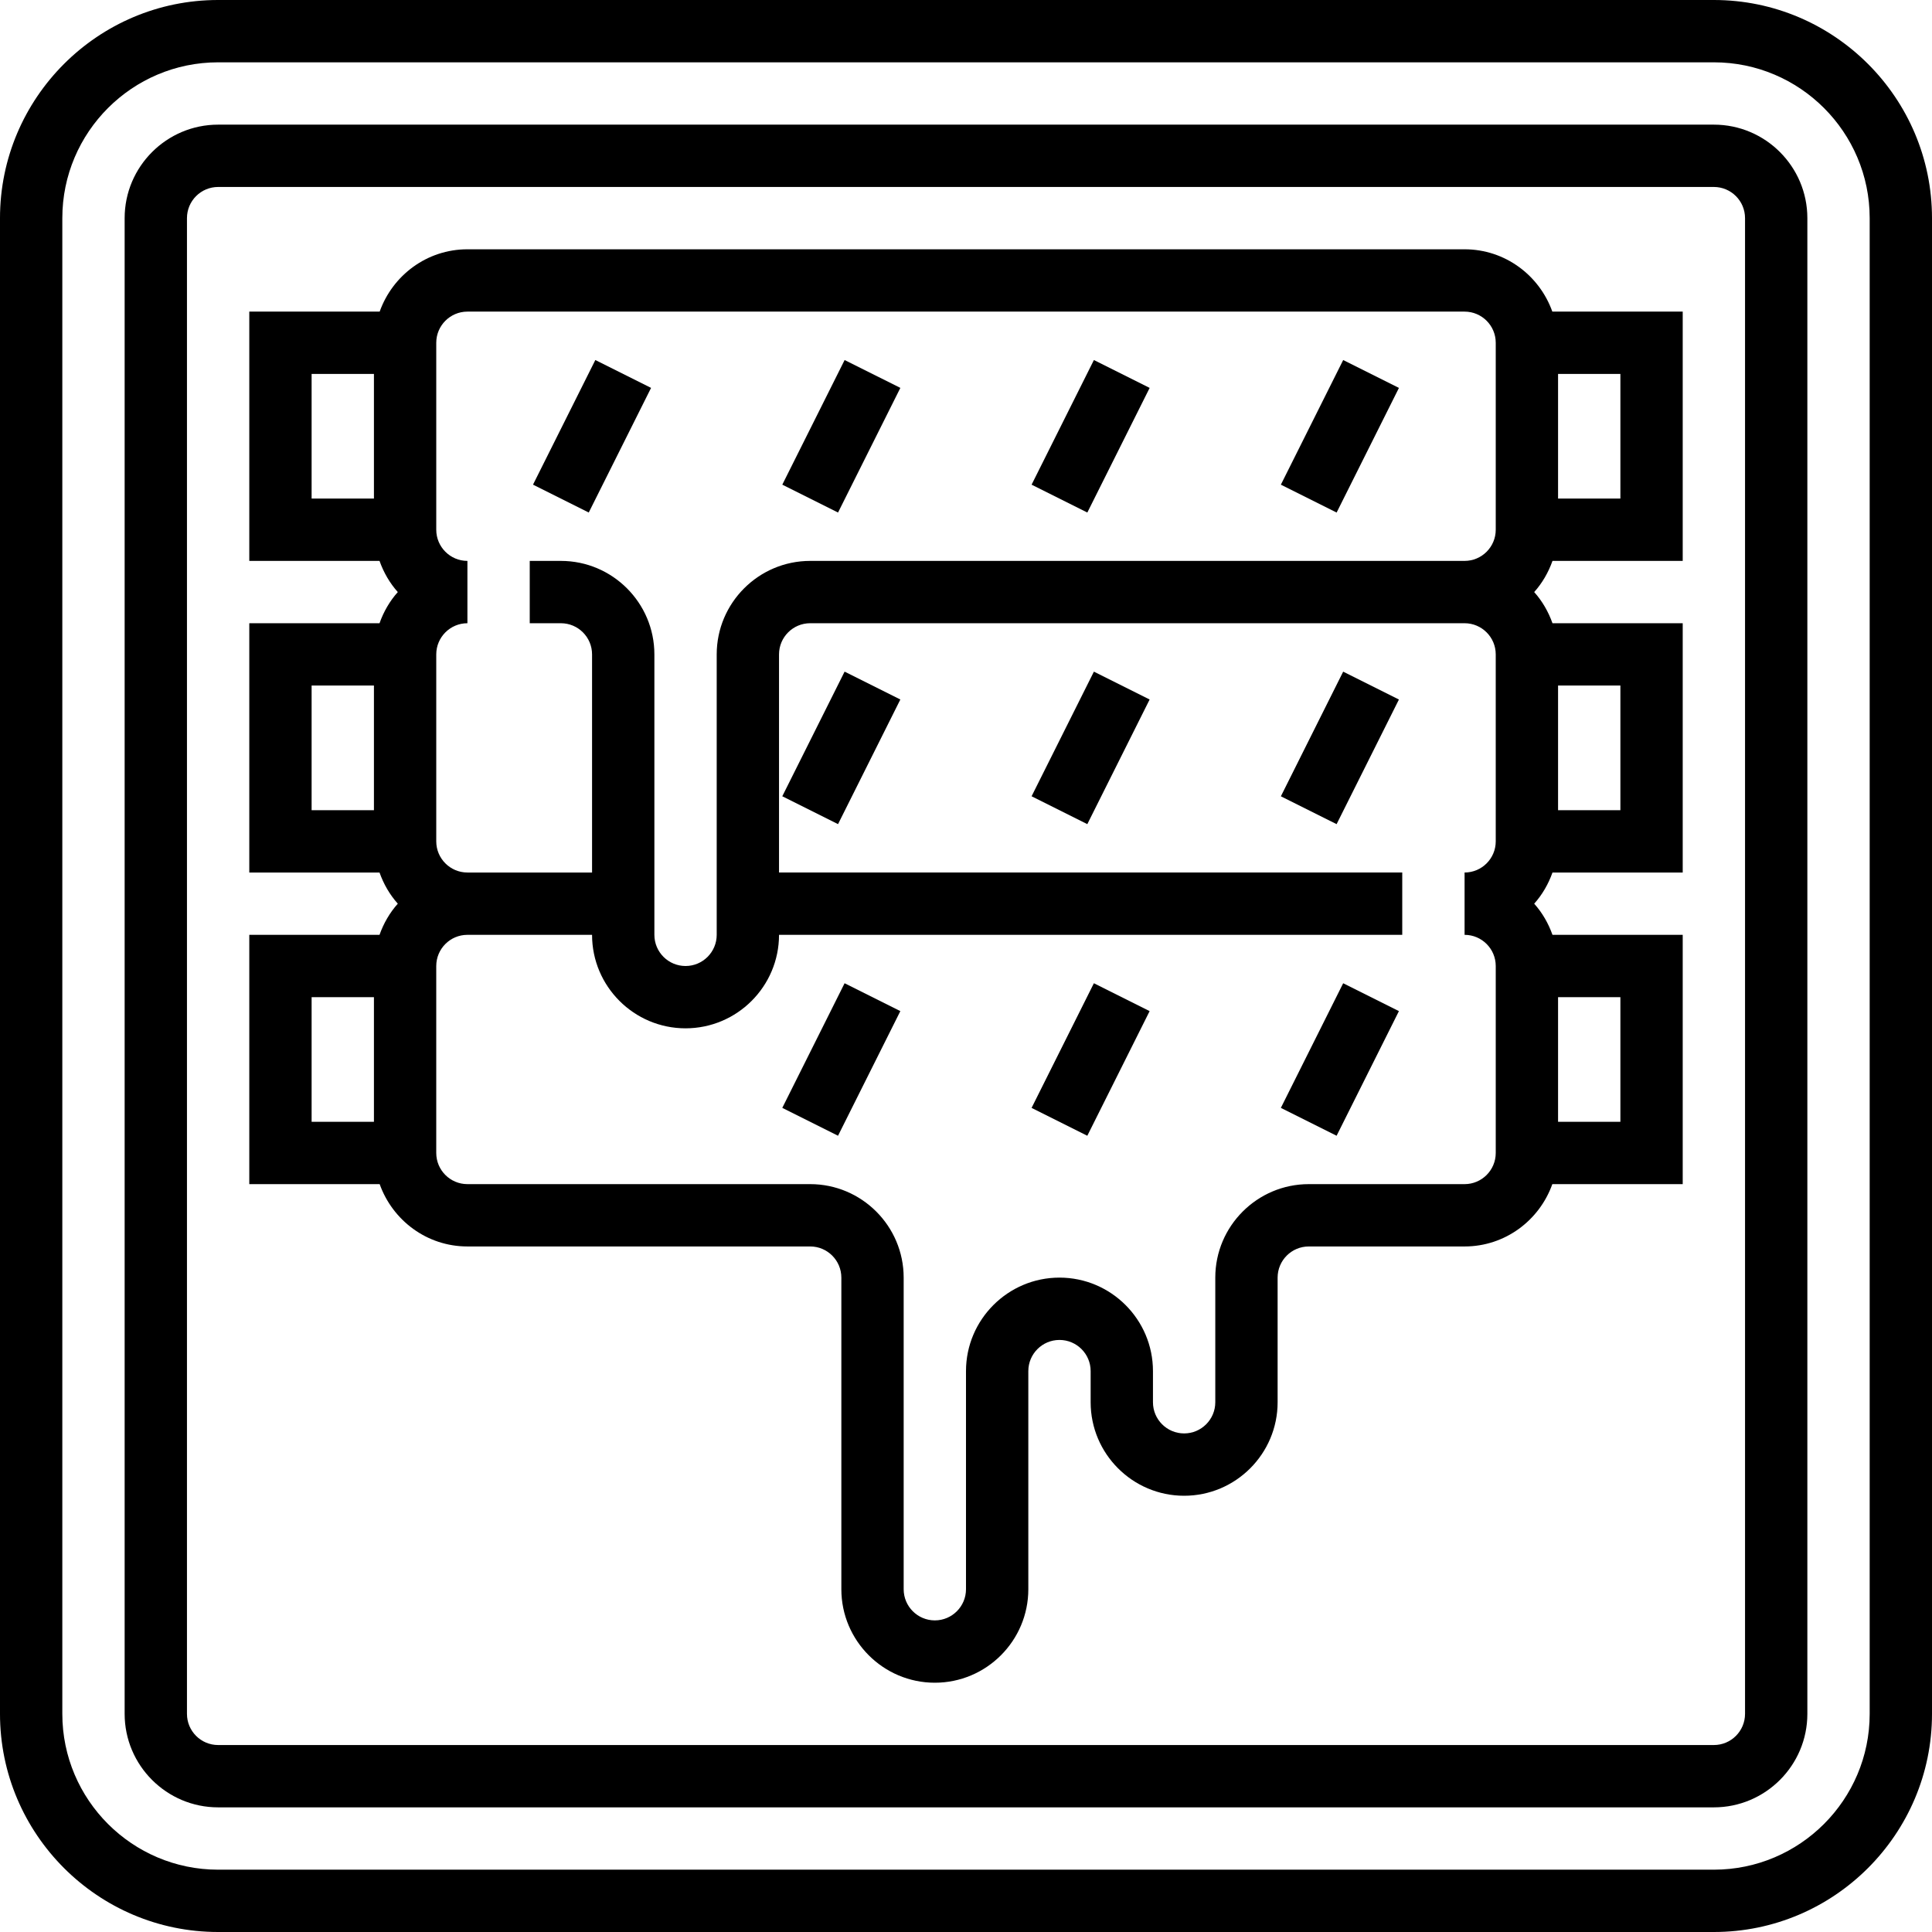 <svg xmlns="http://www.w3.org/2000/svg" height="496pt" viewBox="0 0 496 496" width="496pt"><path d="m200.836 284.422 15.996-31.996 14.312 7.156-16 31.996zm0 0"></path><path d="m264.836 284.426 15.996-32 14.312 7.156-16 32zm0 0"></path><path d="m328.832 284.426 16-31.996 14.312 7.156-16 31.996zm0 0"></path><path d="m200.836 204.426 16-32 14.309 7.156-15.996 31.996zm0 0"></path><path d="m264.836 204.426 16-31.996 14.309 7.152-16 32zm0 0"></path><path d="m328.836 204.43 15.996-32 14.312 7.156-16 31.996zm0 0"></path><path d="m376 64h-256c-10.414 0-19.215 6.711-22.527 16h-33.473v64h33.434c1.055 2.969 2.629 5.695 4.695 8-2.066 2.305-3.641 5.031-4.695 8h-33.434v64h33.434c1.055 2.969 2.629 5.695 4.695 8-2.066 2.305-3.641 5.031-4.695 8h-33.434v64h33.473c3.312 9.289 12.113 16 22.527 16h88c4.414 0 8 3.586 8 8v80c0 13.23 10.77 24 24 24s24-10.77 24-24v-56c0-4.414 3.586-8 8-8s8 3.586 8 8v8c0 13.23 10.77 24 24 24s24-10.77 24-24v-32c0-4.414 3.586-8 8-8h40c10.414 0 19.215-6.711 22.527-16h33.473v-64h-33.434c-1.055-2.969-2.629-5.695-4.695-8 2.066-2.305 3.641-5.031 4.695-8h33.434v-64h-33.434c-1.055-2.969-2.629-5.695-4.695-8 2.066-2.305 3.641-5.031 4.695-8h33.434v-64h-33.473c-3.312-9.289-12.113-16-22.527-16zm-296 32h16v32h-16zm0 80h16v32h-16zm0 80h16v32h-16zm304-40c0 4.414-3.586 8-8 8v16c4.414 0 8 3.586 8 8v48c0 4.414-3.586 8-8 8h-40c-13.23 0-24 10.77-24 24v32c0 4.414-3.586 8-8 8s-8-3.586-8-8v-8c0-13.23-10.77-24-24-24s-24 10.77-24 24v56c0 4.414-3.586 8-8 8s-8-3.586-8-8v-80c0-13.23-10.77-24-24-24h-88c-4.414 0-8-3.586-8-8v-48c0-4.414 3.586-8 8-8h32c0 13.23 10.77 24 24 24s24-10.77 24-24h160v-16h-160v-56c0-4.414 3.586-8 8-8h168c4.414 0 8 3.586 8 8zm0-80c0 4.414-3.586 8-8 8h-168c-13.23 0-24 10.77-24 24v72c0 4.414-3.586 8-8 8s-8-3.586-8-8v-72c0-13.23-10.77-24-24-24h-8v16h8c4.414 0 8 3.586 8 8v56h-32c-4.414 0-8-3.586-8-8v-48c0-4.414 3.586-8 8-8v-16c-4.414 0-8-3.586-8-8v-48c0-4.414 3.586-8 8-8h256c4.414 0 8 3.586 8 8zm32 152h-16v-32h16zm0-80h-16v-32h16zm0-80h-16v-32h16zm0 0"></path><path d="m136.84 124.422 16-31.996 14.309 7.156-16 31.996zm0 0"></path><path d="m200.84 124.426 16-31.996 14.309 7.152-16 32zm0 0"></path><path d="m264.84 124.43 15.996-32 14.312 7.156-16 31.996zm0 0"></path><path d="m328.836 124.43 16-32 14.312 7.156-16 32zm0 0"></path><path d="m440 32h-384c-13.23 0-24 10.77-24 24v384c0 13.23 10.77 24 24 24h384c13.23 0 24-10.77 24-24v-384c0-13.23-10.77-24-24-24zm8 408c0 4.414-3.586 8-8 8h-384c-4.414 0-8-3.586-8-8v-384c0-4.414 3.586-8 8-8h384c4.414 0 8 3.586 8 8zm0 0"></path><path d="m440 0h-384c-30.871 0-56 25.129-56 56v384c0 30.871 25.129 56 56 56h384c30.871 0 56-25.129 56-56v-384c0-30.871-25.129-56-56-56zm40 440c0 22.055-17.945 40-40 40h-384c-22.055 0-40-17.945-40-40v-384c0-22.055 17.945-40 40-40h384c22.055 0 40 17.945 40 40zm0 0"></path></svg>